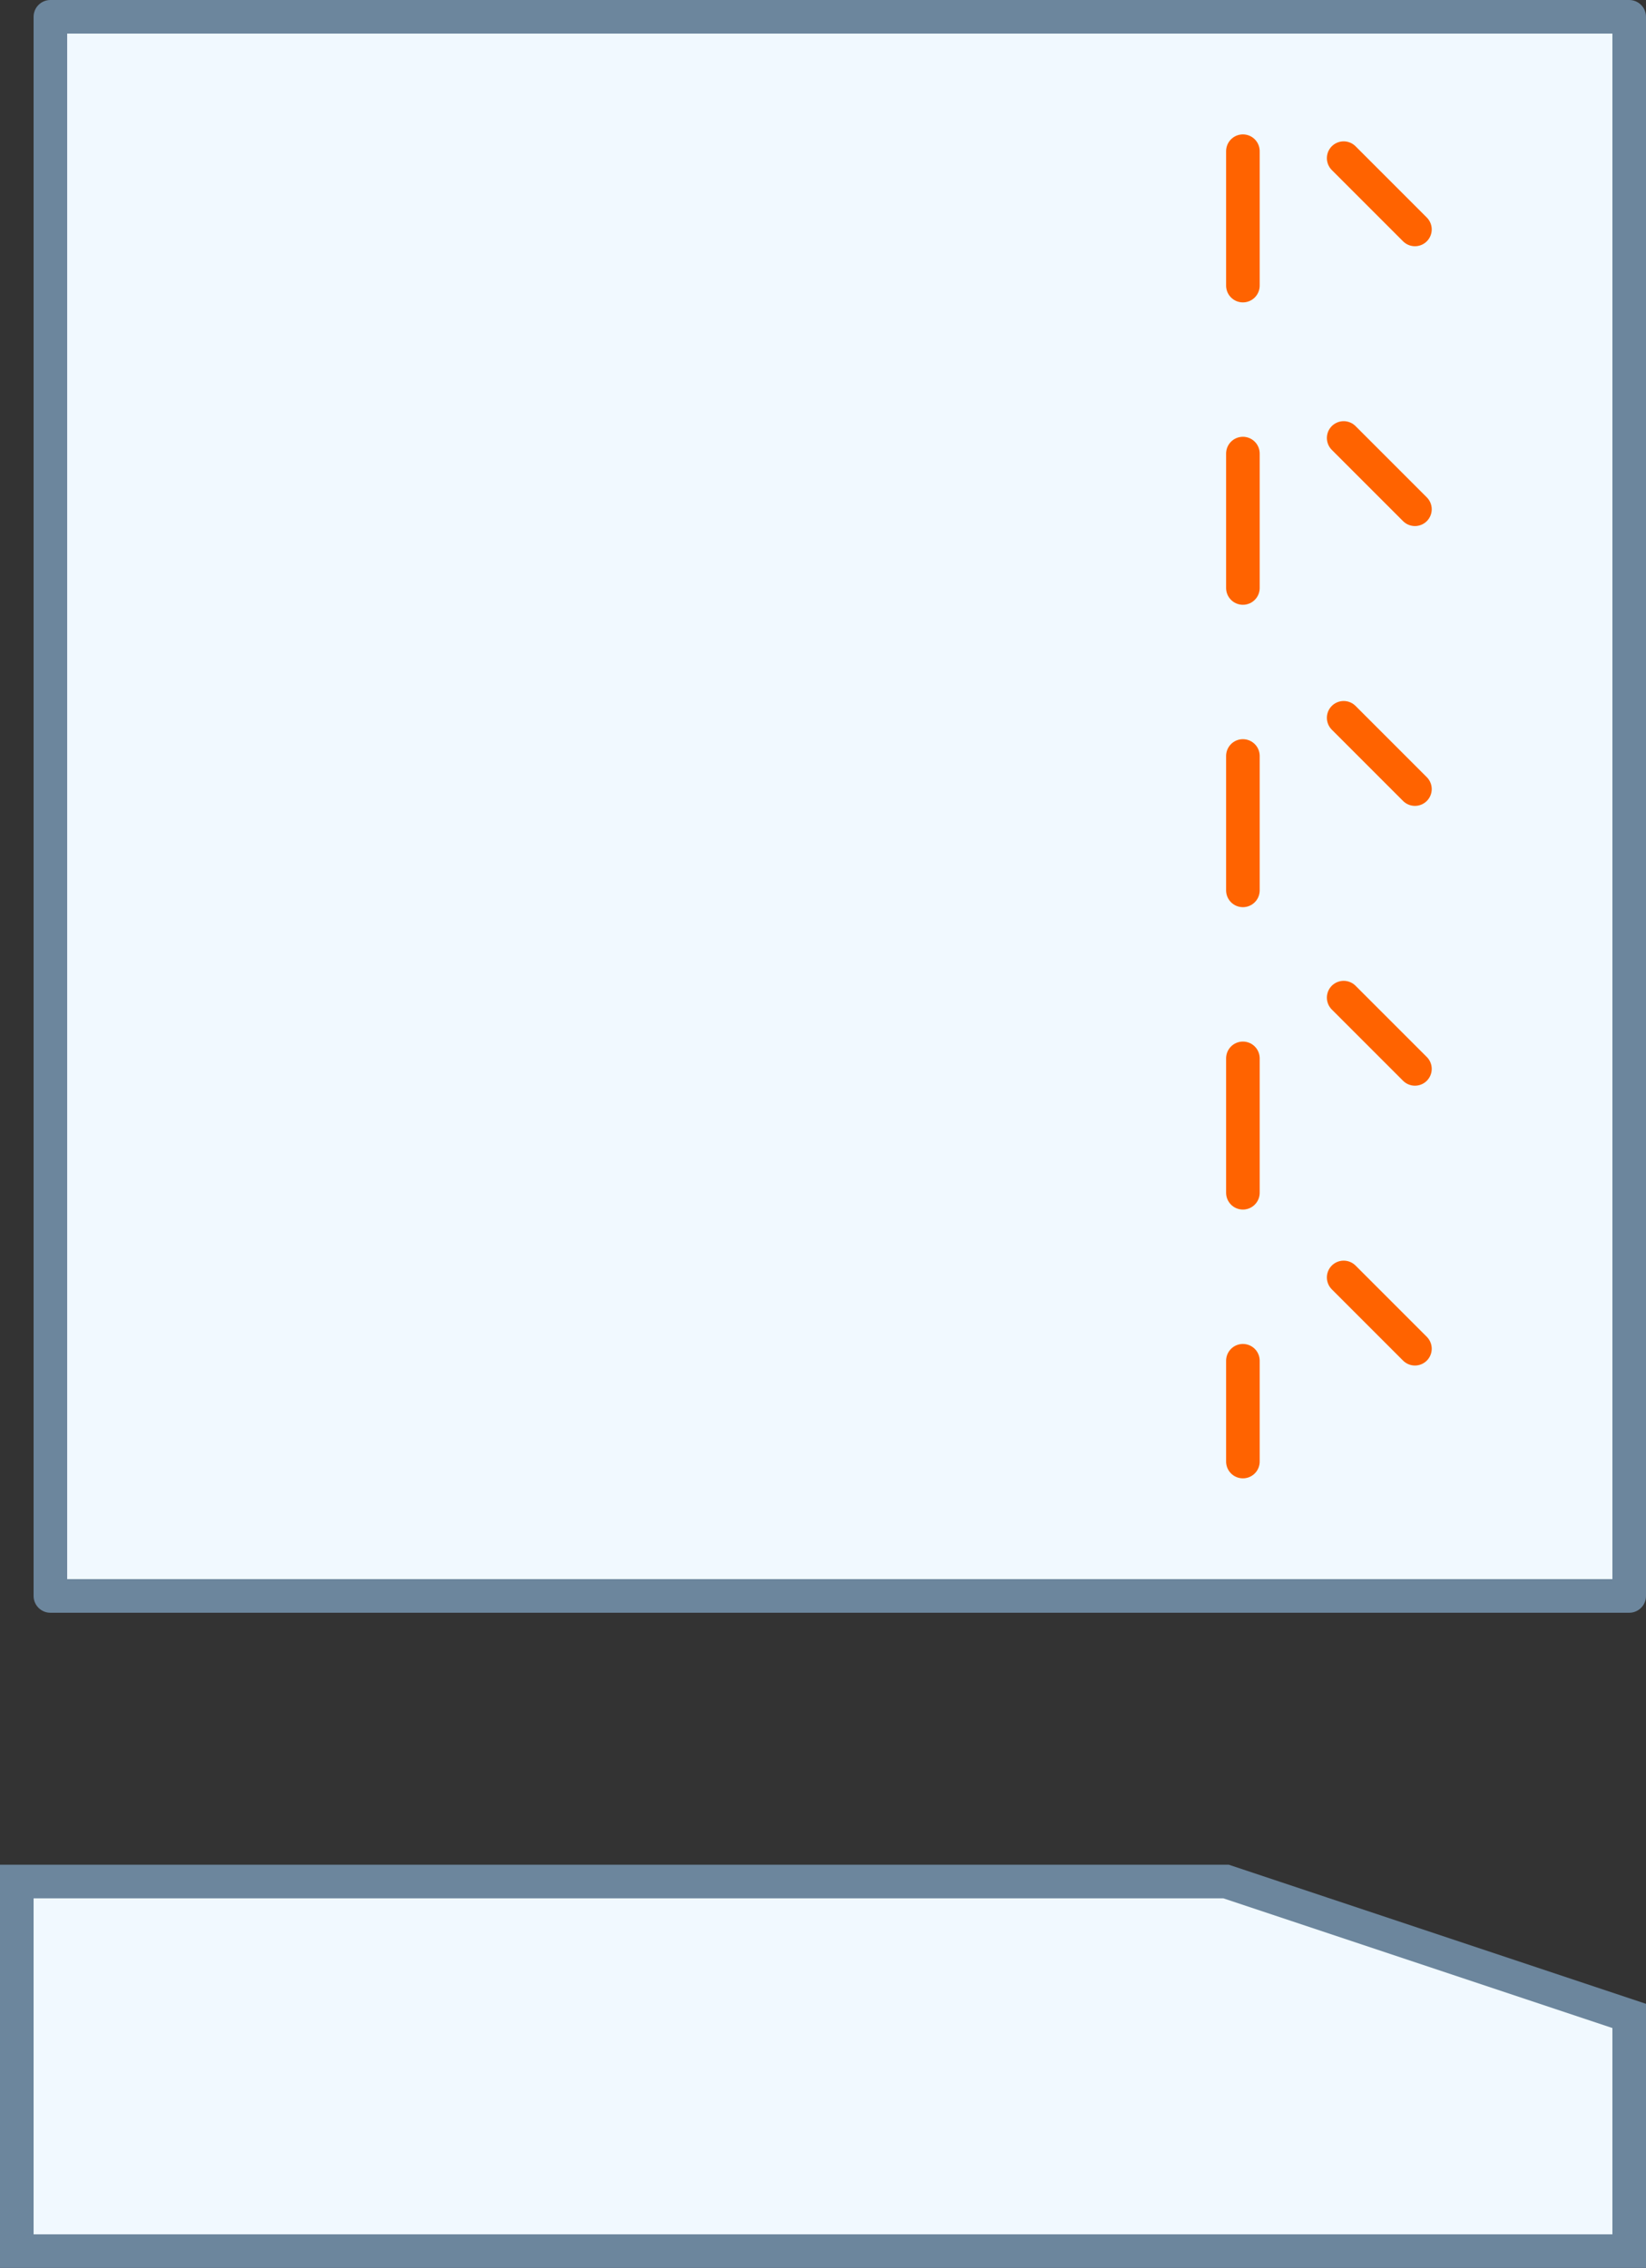 <svg width="98" height="135" viewBox="0 0 98 135" fill="none" xmlns="http://www.w3.org/2000/svg">
<rect x="0" y="0" width="98" height="135" fill="#333333" stroke="none"/>
<path d="M97 134V120L73 112H1V134H97Z" fill="#F1F9FF" stroke="#6C869D" stroke-width="2"/>
<rect x="3" y="1" width="94" height="94" fill="#F1F9FF" stroke="#6C869D" stroke-width="2" stroke-linecap="round" stroke-linejoin="round"/>
<line x1="74" y1="9" x2="74" y2="87" stroke="#FF6300" stroke-width="2" stroke-linecap="round" stroke-dasharray="8 10"/>
<line x1="84.243" y1="80.284" x2="80" y2="76.041" stroke="#FF6300" stroke-width="2" stroke-linecap="round" stroke-linejoin="round"/>
<line x1="84.243" y1="63.627" x2="80" y2="59.385" stroke="#FF6300" stroke-width="2" stroke-linecap="round" stroke-linejoin="round"/>
<line x1="84.243" y1="46.971" x2="80" y2="42.728" stroke="#FF6300" stroke-width="2" stroke-linecap="round" stroke-linejoin="round"/>
<line x1="84.243" y1="30.314" x2="80" y2="26.071" stroke="#FF6300" stroke-width="2" stroke-linecap="round" stroke-linejoin="round"/>
<line x1="84.243" y1="13.657" x2="80" y2="9.414" stroke="#FF6300" stroke-width="2" stroke-linecap="round" stroke-linejoin="round"/>
</svg>
